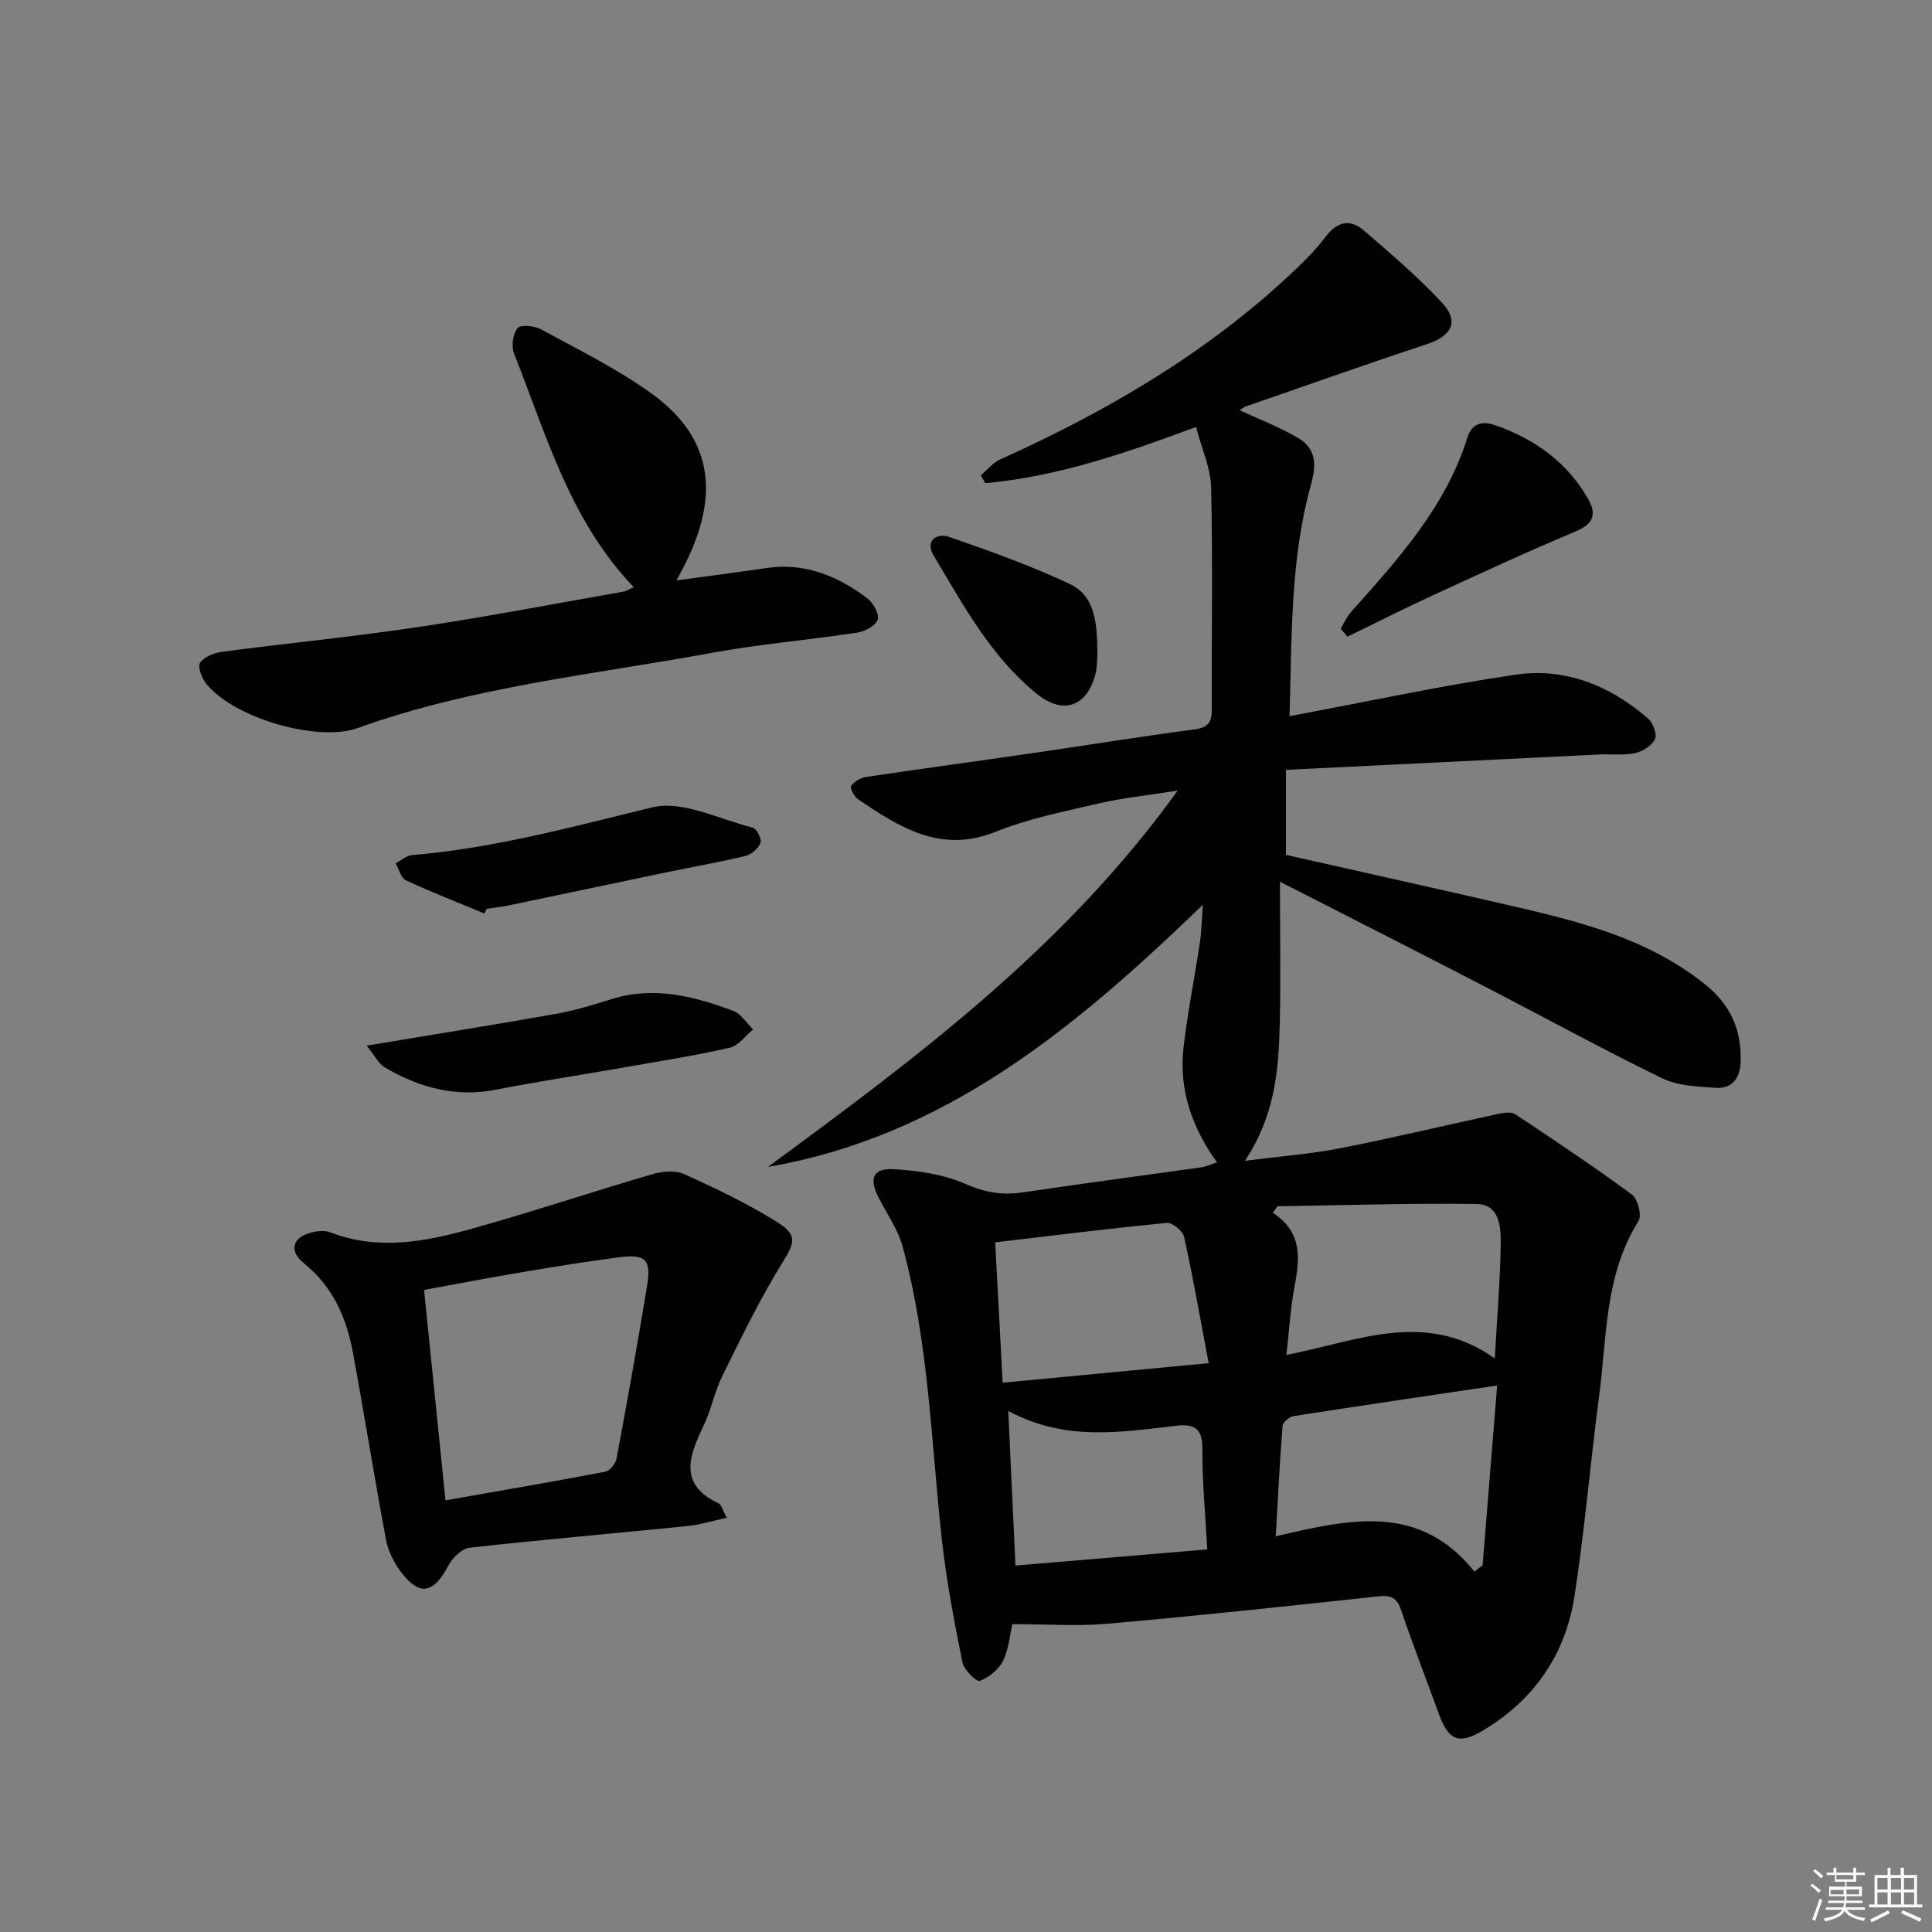 <svg enable-background="new 0 0 400 400" viewBox="0 0 400 400" xmlns="http://www.w3.org/2000/svg"><rect x="0" y="0" width="400" height="400" fill="#808080" stroke="none"/><g fill="#010100"><path d="m265 182.55c0 10.88.19 20.33-.05 29.76-.24 9.31-.97 18.59-7.2 28.02 7.58-.97 13.75-1.42 19.78-2.61 11.05-2.17 22.01-4.81 33.03-7.18 1.03-.22 2.45-.33 3.23.19 8.12 5.4 16.24 10.81 24.09 16.6 1.22.9 2.08 4.33 1.35 5.49-7.01 11.14-6.52 23.88-8.14 36.14-1.82 13.83-2.99 27.75-5.11 41.52-1.87 12.13-8.43 21.56-19.08 27.88-4.85 2.88-7.02 1.93-8.96-3.42-2.6-7.16-5.38-14.27-7.82-21.49-.86-2.55-2-3.24-4.69-2.95-18.66 2.02-37.33 4.02-56.03 5.67-6.41.56-12.9.09-19.81.09-.44 1.92-.67 4.98-1.91 7.57-.87 1.82-2.93 3.45-4.83 4.19-.65.25-3.28-2.29-3.59-3.84-1.69-8.43-3.32-16.9-4.26-25.43-2.23-20.28-2.71-40.79-8.11-60.62-.98-3.59-3.26-6.83-5-10.2-1.99-3.87-1.19-6.09 3.06-5.86 5.04.27 10.35 1.04 14.91 3.04 4.04 1.77 7.67 2.39 11.88 1.76 12.31-1.82 24.66-3.45 36.98-5.19.97-.14 1.89-.59 3.25-1.03-5.27-7.27-7.96-15.23-6.91-24.02.87-7.24 2.29-14.41 3.38-21.62.34-2.25.36-4.54.6-7.69-26.28 25.38-53.27 47.93-90.05 54.28 30.78-22.63 61.36-45.31 84.84-77.92-6.3 1-11.29 1.5-16.15 2.62-7.25 1.69-14.67 3.14-21.53 5.91-11.4 4.59-19.89-.94-28.51-6.73-.8-.54-1.72-2.38-1.43-2.77.67-.91 1.98-1.68 3.13-1.85 11.49-1.72 23-3.27 34.5-4.94 11.17-1.62 22.3-3.43 33.49-4.91 2.82-.38 3.58-1.55 3.56-4.16-.06-15.29.21-30.58-.14-45.87-.09-4.09-1.97-8.15-3.12-12.58-14.88 5.53-28.85 10.31-43.64 11.63-.31-.54-.61-1.08-.92-1.62 1.31-1.11 2.46-2.59 3.96-3.27 21.66-9.75 42-21.56 59.54-37.79 2.8-2.59 5.59-5.3 7.88-8.33 2.47-3.26 5.13-3.73 8-1.25 5.51 4.77 11.09 9.53 16.05 14.84 3.69 3.95 2.11 6.94-3.08 8.65-12.57 4.14-25.03 8.58-37.54 12.91-.44.15-.8.52-1.2.78 4.08 1.89 8.26 3.47 12.06 5.71 3.61 2.12 3.9 5.31 2.73 9.5-4.33 15.48-4 31.43-4.48 48.11 16.1-3.01 31.35-6.31 46.76-8.58 10.31-1.52 19.6 2.25 27.45 9.07 1.03.9 1.93 3.25 1.46 4.25-.64 1.35-2.56 2.57-4.13 2.91-2.4.51-4.97.17-7.47.29-21.41 1.04-42.81 2.1-64.82 3.18v17.6c14.45 3.26 29.29 6.56 44.11 9.96 15.07 3.46 30.15 6.81 42.68 16.86 5.29 4.24 7.57 9.47 7.35 16.06-.12 3.39-1.78 5.58-5.17 5.35-3.75-.25-7.84-.4-11.11-1.99-12.39-6.03-24.47-12.67-36.72-18.99-13.55-7.03-27.17-13.92-42.38-21.69zm-14.76 99.68c-1.78-9.44-3.25-17.85-5.09-26.17-.27-1.21-2.44-2.98-3.57-2.87-11.82 1.15-23.62 2.62-35.54 4.02.54 10.01 1.03 19.24 1.55 29.06 13.82-1.31 27.32-2.59 42.65-4.04zm59.24-.98c.5-9.04 1.14-16.33 1.22-23.62.04-3.55-.13-8.29-5.06-8.36-13.71-.18-27.43.27-41.15.47-.32.45-.65.91-.97 1.36 6.38 4.14 5.52 9.77 4.44 15.6-.8 4.31-1.05 8.71-1.62 13.82 14.71-2.84 28.73-9.47 43.14.73zm-4.21 44.14c.56-.44 1.13-.88 1.69-1.32.99-12.27 1.98-24.54 3.01-37.22-14.64 2.18-28.4 4.19-42.15 6.34-.88.14-2.22 1.26-2.28 2.01-.58 7.34-.94 14.7-1.41 22.88 15.22-3.56 29.7-6.98 41.14 7.31zm-55.32-4.6c-.39-7.28-1.05-14.04-1.01-20.81.02-4.15-1.57-5.23-5.32-4.8-11.5 1.31-23.05 3.32-34.87-3.06.53 11.29 1 21.32 1.49 32.01 13.32-1.12 26.15-2.2 39.71-3.34z"/><path d="m150.47 314.24c-3.16.68-5.63 1.46-8.16 1.72-15.03 1.51-30.08 2.8-45.09 4.48-1.63.18-3.56 2.14-4.43 3.77-3.09 5.79-6 6.33-9.88 1.11-1.43-1.93-2.59-4.33-3.02-6.68-2.41-12.88-4.46-25.83-6.85-38.72-1.33-7.17-4.17-13.58-10.11-18.37-3.18-2.56-2.4-5.37 1.51-6.37 1.25-.32 2.79-.48 3.94-.04 9.87 3.82 19.65 1.95 29.25-.73 12.58-3.51 24.97-7.67 37.51-11.33 2.04-.6 4.72-.8 6.56.03 6.49 2.93 12.96 6.03 19 9.78 4.62 2.87 3.85 4.37 1.1 8.84-4.57 7.42-8.38 15.32-12.25 23.15-1.61 3.26-2.29 6.97-3.86 10.25-3.01 6.29-5.35 12.2 3.17 16.17.46.21.62 1.09 1.61 2.94zm-58.24-3.61c11.32-1.99 22.22-3.85 33.09-5.93.94-.18 2.13-1.67 2.33-2.72 2.22-11.91 4.37-23.83 6.32-35.78.89-5.41-.28-6.59-5.73-5.9-6.92.88-13.8 2.03-20.68 3.18-6.48 1.09-12.93 2.34-19.76 3.58 1.5 14.73 2.94 28.9 4.43 43.57z"/><path d="m131.2 121.57c-13.3-13.95-18.11-31.62-24.76-48.33-.6-1.52-.26-4.07.71-5.31.6-.76 3.51-.49 4.88.26 7.71 4.21 15.68 8.12 22.78 13.22 12.43 8.94 14.42 20.52 7.1 35.25-.51 1.02-1.06 2.01-1.86 3.51 6.56-.9 12.63-1.68 18.68-2.57 7.92-1.17 14.68 1.67 20.8 6.24 1.24.93 2.54 3.23 2.19 4.42-.37 1.24-2.62 2.47-4.19 2.71-10 1.52-20.11 2.36-30.05 4.18-24.6 4.51-49.62 7.03-73.38 15.57-8.45 3.03-25.73-2.1-31.38-9.14-.93-1.15-1.85-3.53-1.3-4.35.83-1.24 2.91-2.06 4.55-2.28 13.49-1.78 27.04-3.1 40.5-5.11 14.26-2.13 28.43-4.86 42.64-7.36.61-.1 1.17-.5 2.09-.91z"/><path d="m75.89 216.49c13.94-2.32 26.54-4.33 39.1-6.56 3.91-.69 7.75-1.85 11.54-3.05 8.8-2.79 17.12-.63 25.29 2.41 1.62.6 2.75 2.53 4.11 3.85-1.6 1.3-3.03 3.37-4.84 3.78-7.27 1.65-14.66 2.81-22.01 4.1-8.82 1.55-17.68 2.89-26.47 4.6-8.33 1.62-15.82-.47-22.89-4.59-1.36-.81-2.18-2.55-3.83-4.54z"/><path d="m277.57 130.15c.7-1.15 1.25-2.44 2.13-3.43 9.74-10.92 19.61-21.75 24.12-36.15 1.05-3.34 3.57-3.33 6-2.46 8.04 2.89 14.71 7.66 19.01 15.23 1.87 3.28.93 5.23-2.79 6.77-9.91 4.13-19.65 8.67-29.41 13.16-5.93 2.73-11.77 5.68-17.65 8.54-.47-.55-.94-1.1-1.41-1.66z"/><path d="m100.29 189.13c-5.43-2.26-10.92-4.39-16.25-6.87-1.03-.48-1.44-2.3-2.13-3.51 1.12-.59 2.21-1.61 3.38-1.71 16.97-1.41 33.25-5.87 49.72-9.88 6.26-1.52 13.9 2.46 20.84 4.19.81.2 1.9 2.37 1.61 3.15-.44 1.16-1.88 2.41-3.11 2.71-5.31 1.29-10.71 2.21-16.06 3.33-11.04 2.3-22.06 4.64-33.1 6.94-1.46.3-2.94.45-4.42.68-.17.33-.33.65-.48.97z"/><path d="m227.21 135.39c-.08.8.01 2.69-.47 4.42-1.83 6.59-6.73 8.16-12.06 3.86-9.54-7.72-15.22-18.38-21.37-28.63-1.81-3.01.5-4.81 3.25-3.86 8.42 2.92 16.85 5.93 24.9 9.71 5.31 2.5 5.7 8.16 5.75 14.5z"/></g><path d="m374.8 390.4.4-.4c.7.5 1.3 1 1.8 1.4l-.5.5c-.5-.6-1.1-1.1-1.7-1.5zm1 7.3-.6-.3c.5-1.4 1.1-2.8 1.5-4.3.2.1.4.2.6.3-.5 1.3-1 2.8-1.5 4.3zm-.4-10.3.4-.4c.4.3 1 .8 1.7 1.4l-.5.5c-.4-.5-1-1-1.6-1.5zm2.5.3h1.7v-1h.6v1h3.5v-1h.6v1h1.8v.5h-1.8v1.4h-2v1h3.2v2h-3.2v.9h3.3v.5h-3.4c0 .3-.1.6-.1.9h4v.5h-3.7c.7.9 1.9 1.5 3.8 1.7-.1.2-.2.4-.3.6-2.1-.4-3.5-1.1-4-2.1-.4 1-1.8 1.7-4 2.2-.1-.2-.2-.4-.3-.6 2.1-.4 3.4-1 3.8-1.8h-3.4v-.5h3.6c.1-.3.1-.6.2-.9h-3.3v-.5h3.4c0-.3 0-.6 0-.9h-3.2v-2h3.3v-1h-2.1v-1.4h-1.7v-.5zm1.1 3.5v1h2.7c0-.3 0-.4 0-.4 0-.1 0-.2 0-.2 0-.1 0-.2 0-.3h-2.7zm1.2-3v.9h3.5v-.9zm4.7 3h-2.6v.6.4h2.6z" fill="#fafafb"/><path d="m393.6 386.7h.6v1.5h2.7v6.1h1.1v.6h-11v-.6h1.1v-6.1h2.7v-1.5h.6v1.5h2.1v-1.5zm-2.7 8.8.4.6c-1.2.6-2.5 1.3-3.8 1.9-.1-.2-.2-.4-.3-.6 1.2-.6 2.5-1.2 3.7-1.9zm-2.2-6.7v2.4h2.1v-2.4zm0 3v2.5h2.1v-2.5zm2.8-3v2.4h2.1v-2.4zm0 3v2.5h2.1v-2.5zm6 6.1c-1.4-.7-2.7-1.3-3.9-1.8l.3-.6c1.5.6 2.7 1.2 3.9 1.7zm-1.2-9.1h-2.1v2.4h2.1zm-2.1 3v2.5h2.1v-2.5z" fill="#fafafb"/></svg>